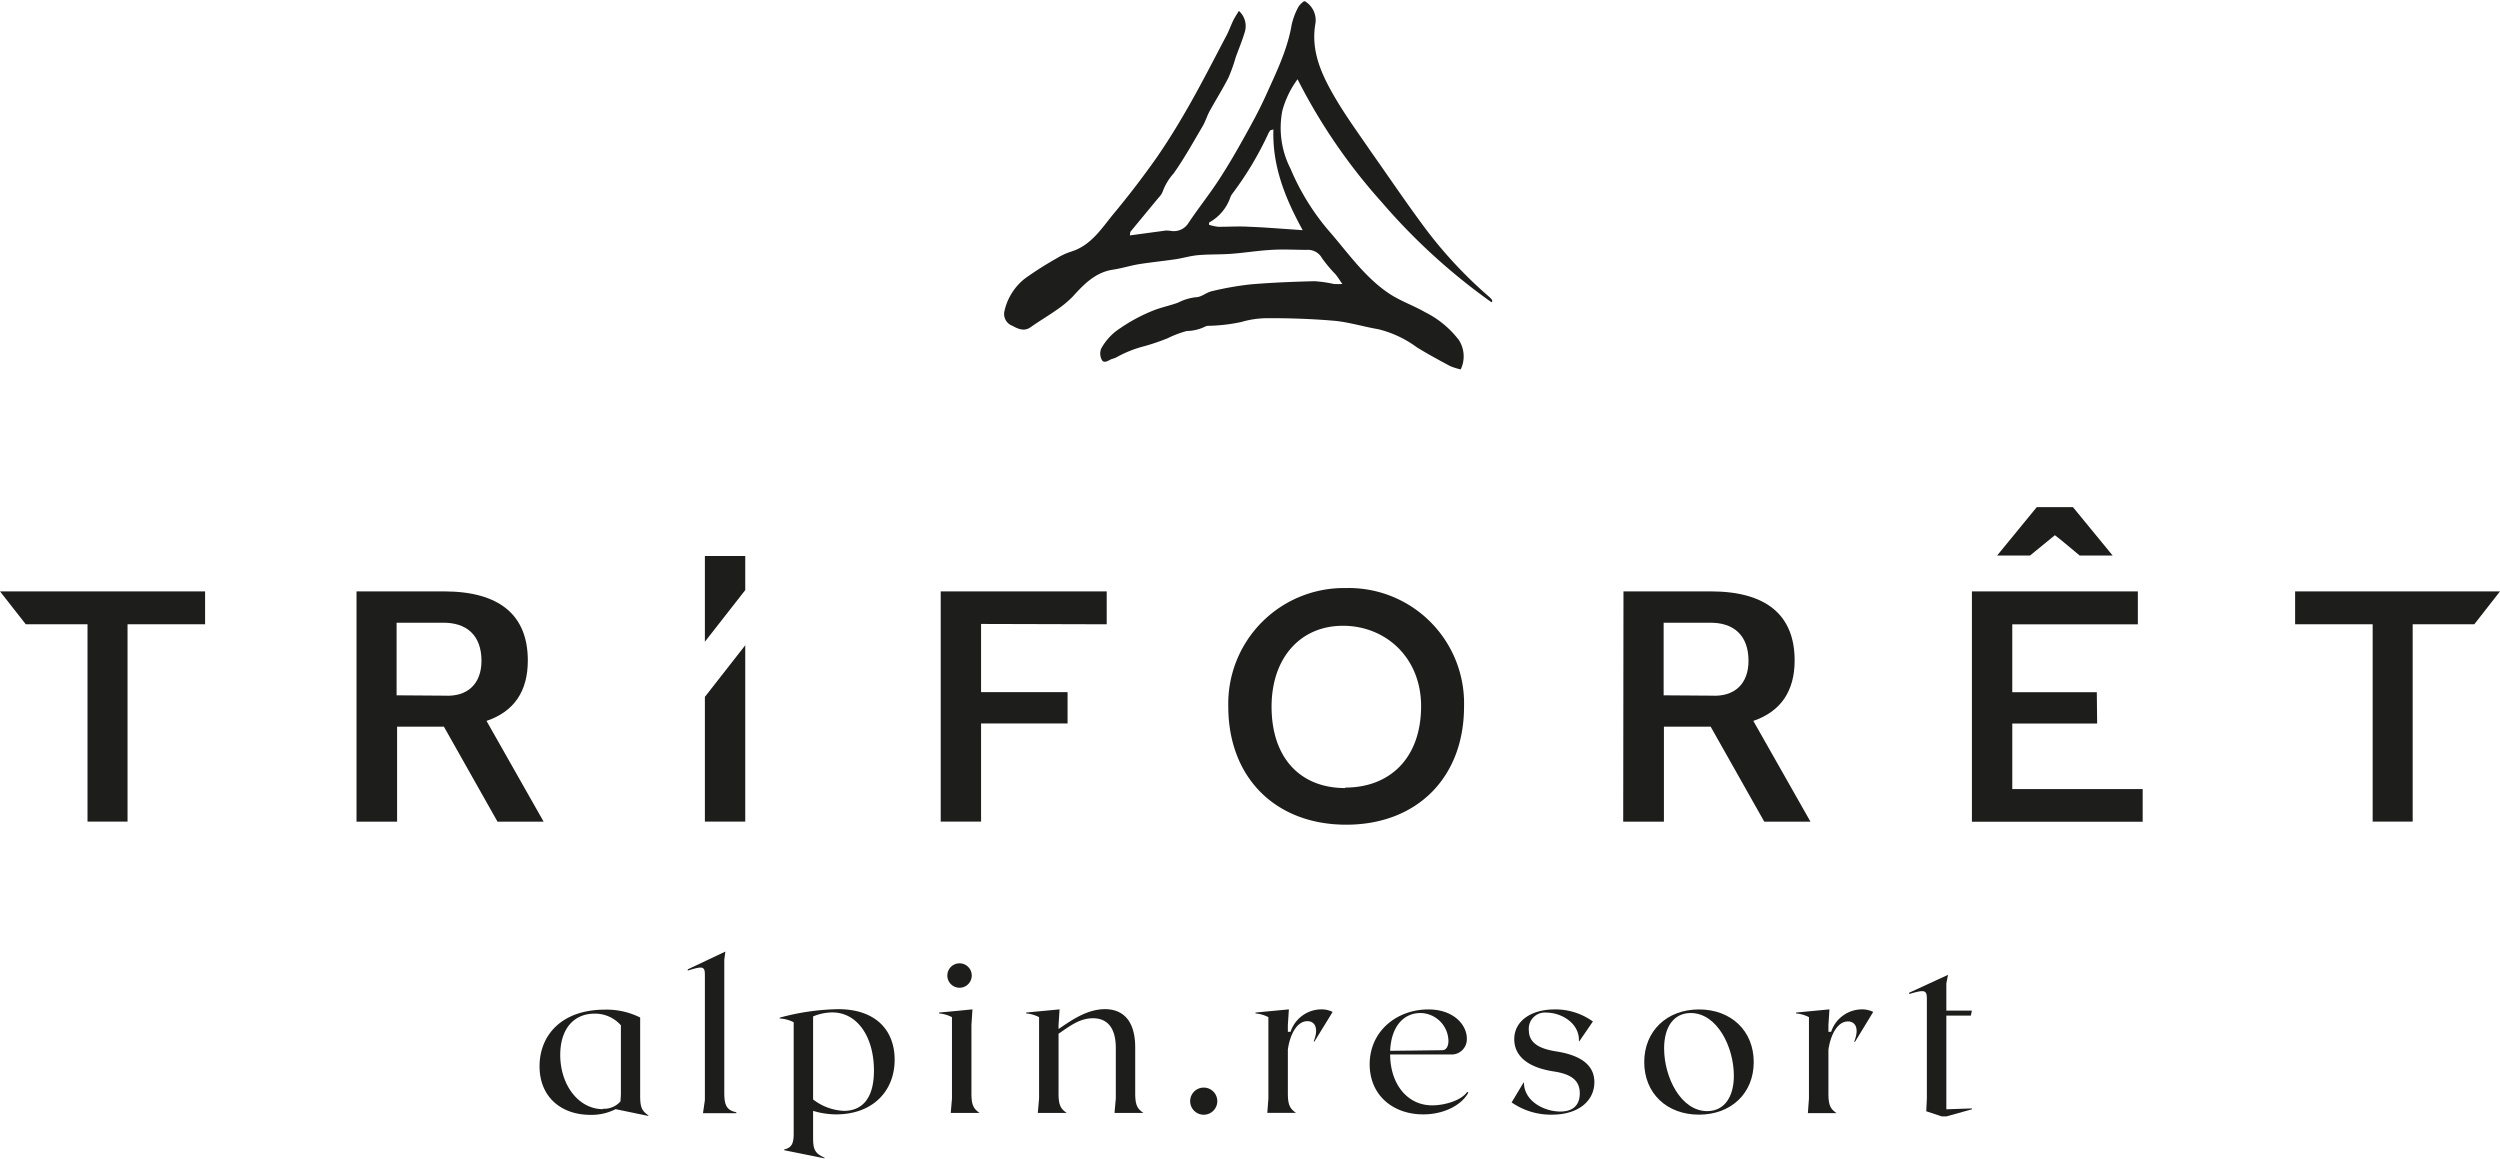 <svg id="Ebene_1" data-name="Ebene 1" xmlns="http://www.w3.org/2000/svg" xmlns:xlink="http://www.w3.org/1999/xlink" viewBox="0 0 368.5 170.81"><defs><style>.cls-1{fill:none;}.cls-2{clip-path:url(#clip-path);}.cls-3{fill:#1d1d1b;}</style><clipPath id="clip-path" transform="translate(-28.57 -23.32)"><rect class="cls-1" width="425.2" height="226.77"/></clipPath></defs><title>Triforet_alpinresort_logo</title><g class="cls-2"><path class="cls-3" d="M119.31,186.81l0,0a7.82,7.82,0,0,1-3.71.84c-4.32,0-7.5-2.64-7.5-7.16s3.18-8.35,9.66-8.35a11.09,11.09,0,0,1,5.17,1.16v11.58c0,1.68.28,2.21,1.21,2.84v.09Zm-1.87-.06a3.19,3.19,0,0,0,2.59-1.09c0-.31.06-.72.06-1.21v-10a5.07,5.07,0,0,0-3.86-1.72c-3.21,0-5.08,2.4-5.08,6.08,0,4.45,2.71,8,6.29,8" transform="translate(-28.57 -23.32)"/><path class="cls-3" d="M132.47,185.47V166.88c0-1.24-.6-1.09-2.52-.5v-.18l5.54-2.62-.16,1.21v19.6c0,1.67.22,2.55,1.78,2.89v.13h-4.92Z" transform="translate(-28.57 -23.32)"/><path class="cls-3" d="M144.15,192.86v-.1c1.09-.28,1.41-.81,1.41-2.37V174a4.92,4.92,0,0,0-2.06-.55v-.13a35.11,35.11,0,0,1,8.6-1.25c5.63,0,8.34,3.18,8.34,7.45,0,4.67-3.27,8.06-8.63,8.06a11.73,11.73,0,0,1-3.39-.52v4c0,1.69.28,2.28,1.68,2.9v.1Zm8.82-5.8c2.46,0,4.42-1.56,4.42-5.94,0-4.9-2.4-8.57-6.14-8.57a7.55,7.55,0,0,0-2.83.59v12.24a8,8,0,0,0,4.55,1.68" transform="translate(-28.57 -23.32)"/><path class="cls-3" d="M168.89,185.25v-12a4.94,4.94,0,0,0-1.9-.55v-.13l4.92-.47-.15,2.31v10.06c0,1.68.28,2.27,1.21,2.9h-4.26Zm1.25-19.93a1.8,1.8,0,0,1,0,3.59,1.8,1.8,0,1,1,0-3.59" transform="translate(-28.57 -23.32)"/><path class="cls-3" d="M181.73,185.25v-12a5,5,0,0,0-1.9-.55v-.13l4.92-.47-.15,2.31V175c1.67-1.12,4.08-2.93,6.85-2.93,2,0,4.45,1,4.45,5.67v6.73c0,1.68.28,2.27,1.22,2.9h-4.27l.19-2.16v-7.4c0-3.56-1.75-4.4-3.37-4.4-2,0-3.49,1.22-5.07,2.28v8.78c0,1.68.27,2.27,1.21,2.9h-4.27Z" transform="translate(-28.57 -23.32)"/><path class="cls-3" d="M204,185.63a2,2,0,1,1,2,2,2,2,0,0,1-2-2" transform="translate(-28.57 -23.32)"/><path class="cls-3" d="M215.53,185.25v-12a4.94,4.94,0,0,0-1.9-.55v-.13l4.92-.47-.15,2.31v1h.4a4.81,4.81,0,0,1,4.55-3.31,3.64,3.64,0,0,1,1.65.38l-2.68,4.36h-.12c.84-2.09.09-3-.91-3-1.58,0-2.58,2-2.89,4.17v6.45c0,1.68.28,2.27,1.21,2.9h-4.24Z" transform="translate(-28.57 -23.32)"/><path class="cls-3" d="M230.46,180.21c0-5,4.11-8.1,8.63-8.1,3.86,0,5.69,2.37,5.69,4.27a2.25,2.25,0,0,1-2.39,2.37h-8.91c0,4.26,2.46,7.5,6.2,7.5,1.65,0,4.2-.62,5.17-2l.15.13c-.93,1.74-3.45,3.2-6.66,3.2-4.33,0-7.88-2.71-7.88-7.41m10.68-2.05c.63,0,.93-.6.93-1.37a4.19,4.19,0,0,0-4.11-4.11c-2.52,0-4.33,2-4.48,5.57Z" transform="translate(-28.57 -23.32)"/><path class="cls-3" d="M251.4,185.79l1.74-2.9h.06c0,2.71,2.93,4.27,5.36,4.27,2.15,0,2.87-1.22,2.87-2.68,0-2.06-1.47-2.87-3.9-3.24-4.79-.75-5.76-3.05-5.76-4.74,0-2.77,2.62-4.39,5.92-4.39a9.38,9.38,0,0,1,5.67,1.78l-2,2.92h-.06c.13-2.71-2.64-4.23-4.76-4.23a2.38,2.38,0,0,0-2.62,2.58c0,2.22,2.15,2.84,4.11,3.15,4.71.75,5.55,2.87,5.55,4.52,0,2.77-2.37,4.79-6.23,4.79a10.1,10.1,0,0,1-6-1.83" transform="translate(-28.57 -23.32)"/><path class="cls-3" d="M270.93,179.87c0-4.58,3.34-7.76,8.07-7.76s8.07,3.15,8.07,7.76-3.34,7.75-8.07,7.75-8.07-3.14-8.07-7.75m9.28,7.23c2.46,0,3.93-2,3.93-5.21,0-4.29-2.49-9.25-6.36-9.25-2.46,0-3.92,2-3.92,5.21,0,4.29,2.49,9.25,6.35,9.25" transform="translate(-28.57 -23.32)"/><path class="cls-3" d="M295.21,185.25v-12a5,5,0,0,0-1.9-.55v-.13l4.92-.47-.15,2.31v1h.4a4.81,4.81,0,0,1,4.54-3.31,3.67,3.67,0,0,1,1.66.38L302,176.88h-.13c.84-2.09.1-3-.9-3-1.58,0-2.58,2-2.89,4.17v6.45c0,1.68.27,2.27,1.21,2.9h-4.24Z" transform="translate(-28.57 -23.32)"/><path class="cls-3" d="M312.5,187.12l.09-1.87V170.43c0-1.31-.59-1.18-2.61-.59v-.19l5.73-2.64-.25,1.27v4h3.77l-.16.74h-3.61v13.81l3.77-.13v.13l-3.77,1.05h-.66Z" transform="translate(-28.57 -23.32)"/><path class="cls-3" d="M248.5,67.55c0,.14.09.35-.13.29a89.82,89.82,0,0,1-16.08-14.66A83.74,83.74,0,0,1,219.83,35a14,14,0,0,0-2.24,4.63,13.18,13.18,0,0,0,1.2,8.55,34.92,34.92,0,0,0,5.51,9c2.81,3.2,5.26,6.81,8.82,9.27,1.71,1.19,3.76,1.87,5.57,2.92a14.15,14.15,0,0,1,4.93,4.09,4.45,4.45,0,0,1,.26,4.31,8.8,8.8,0,0,1-1.6-.51c-1.65-.89-3.31-1.78-4.9-2.77a15.9,15.9,0,0,0-5.68-2.65c-2.11-.36-4.17-1-6.29-1.22-3.35-.3-6.72-.41-10.09-.4a13.9,13.9,0,0,0-3.78.56,25.05,25.05,0,0,1-4.62.56c-.22,0-.49,0-.65.09a6.36,6.36,0,0,1-2.77.68,15.15,15.15,0,0,0-2.8,1.06,32.84,32.84,0,0,1-3.42,1.17,17.13,17.13,0,0,0-4.17,1.66c-.27.15-.59.19-.87.33-.45.24-1,.57-1.28,0a2,2,0,0,1-.08-1.62,8.32,8.32,0,0,1,2.79-3,24.94,24.94,0,0,1,5.1-2.7c1.13-.42,2.32-.67,3.45-1.08a7.46,7.46,0,0,1,2.64-.8c.78,0,1.53-.71,2.34-.89a45.91,45.91,0,0,1,5.68-1c3.13-.27,6.27-.39,9.42-.47a18,18,0,0,1,2.88.41,11,11,0,0,0,1.25,0c-.39-.57-.66-1-1-1.42a21.09,21.09,0,0,1-2-2.39,2.36,2.36,0,0,0-2.23-1.22c-1.73,0-3.48-.11-5.2,0-2,.11-3.94.43-5.91.58-1.63.12-3.29.06-4.92.2-1.13.1-2.24.44-3.36.61-1.79.26-3.59.44-5.36.72-1.27.21-2.51.61-3.78.8-2.65.39-4.34,2.17-6,4a15.74,15.74,0,0,1-2.35,1.94c-1.24.87-2.55,1.64-3.78,2.51-.77.55-1.48.55-2.75-.17a1.85,1.85,0,0,1-1.16-2.18,8.41,8.41,0,0,1,3.06-4.82,52.18,52.18,0,0,1,4.73-3,9.55,9.55,0,0,1,2.06-.94c3-.93,4.56-3.57,6.41-5.78,2.15-2.59,4.2-5.28,6.12-8,1.77-2.55,3.39-5.21,4.92-7.91,1.88-3.32,3.62-6.73,5.4-10.11.38-.71.65-1.49,1-2.22.21-.45.5-.87.81-1.4a.09.09,0,0,1,.1,0,3,3,0,0,1,.83,3c-.38,1.29-.9,2.53-1.36,3.8a24.17,24.17,0,0,1-1.07,3c-.86,1.68-1.87,3.28-2.78,4.94-.38.7-.61,1.49-1,2.17-1.39,2.35-2.71,4.75-4.3,7a8.12,8.12,0,0,0-1.61,2.67,2.69,2.69,0,0,1-.6.89l-4.13,5c-.09.12-.06.33-.11.57l5.31-.72a5.25,5.25,0,0,1,.79.06,2.53,2.53,0,0,0,2.52-1.14c1.44-2.17,3.08-4.21,4.5-6.39s2.6-4.23,3.8-6.39,2.21-4,3.16-6.12c1.52-3.36,3.15-6.68,3.78-10.39a10.13,10.13,0,0,1,1-2.62,3,3,0,0,1,.79-.79.23.23,0,0,1,.18,0,3.26,3.26,0,0,1,1.54,3.16c-.75,4.08.86,7.56,2.79,10.89,1.62,2.79,3.54,5.41,5.37,8.09C233,49,235.41,52.57,237.93,56a64.44,64.44,0,0,0,10.2,11.12,3.59,3.59,0,0,1,.37.41M206.79,56.12c0,.11,0,.22,0,.34a7.44,7.44,0,0,0,1.37.29c1.54,0,3.1-.1,4.64,0,2.14.08,4.28.26,6.42.4l1.37.1c-2.61-4.74-4.5-9.49-4.32-14.85-.31.09-.42.09-.47.15a2.47,2.47,0,0,0-.27.44,48.82,48.82,0,0,1-5.4,9,2.37,2.37,0,0,0-.23.48,6.69,6.69,0,0,1-3.15,3.67" transform="translate(-28.57 -23.32)"/><polygon class="cls-3" points="0 87.17 30.23 87.17 30.23 92.02 18.8 92.02 18.8 121.1 12.9 121.1 12.9 92.02 3.8 92.02 0 87.17"/><path class="cls-3" d="M81.12,110.49H94c8.18,0,12.37,3.48,12.37,10.18,0,4.53-2,7.53-6.09,8.91l8.42,14.85h-6.8l-7.9-14h-6.9v14H81.12Zm13,15.37c3.33.19,5.42-1.71,5.42-5.14,0-3.66-2.09-5.7-5.85-5.61-2,0-4.38,0-6.66,0v10.7Z" transform="translate(-28.57 -23.32)"/><polygon class="cls-3" points="138.66 87.17 163.13 87.17 163.13 92.02 144.61 91.97 144.61 102.02 157.36 102.02 157.36 106.64 144.61 106.64 144.61 121.1 138.66 121.1 138.66 87.17"/><path class="cls-3" d="M227,110a17,17,0,0,1,17.37,17.46c0,10.48-6.95,17.42-17.37,17.42s-17.38-6.94-17.38-17.42A17.05,17.05,0,0,1,227,110m-.15,29.41c6.62,0,11.19-4.38,11.19-12,0-7.18-5.24-11.85-11.52-11.85S216,120.3,216,127.48c0,7.57,4.24,12,10.85,12" transform="translate(-28.57 -23.32)"/><path class="cls-3" d="M267.87,110.49h12.85c8.19,0,12.38,3.48,12.38,10.18,0,4.53-2.05,7.53-6.09,8.91l8.42,14.85h-6.81l-7.9-14h-6.89v14h-6Zm13,15.37c3.34.19,5.43-1.71,5.43-5.14,0-3.66-2.09-5.7-5.85-5.61-2,0-4.38,0-6.66,0v10.7Z" transform="translate(-28.57 -23.32)"/><path class="cls-3" d="M319.23,110.49h24.46v4.86l-18.51,0v10h12.46l.05,4.62H325.18v9.66H344.4v4.81H319.23Zm8.56-5.28h-4.85l5.85-7.14h5.33l5.86,7.14h-4.86s-3.57-3-3.66-3Z" transform="translate(-28.57 -23.32)"/><polygon class="cls-3" points="338.3 87.17 368.5 87.17 364.71 92.02 355.63 92.02 355.63 121.1 349.73 121.1 349.73 92.02 338.3 92.02 338.3 87.17"/><polygon class="cls-3" points="109.85 86.98 109.85 81.95 103.9 81.95 103.9 87.17 103.9 94.59 109.85 86.98"/><polygon class="cls-3" points="103.9 102.72 103.9 115.89 103.9 121.1 109.85 121.1 109.85 115.89 109.85 95.11 103.9 102.72"/></g></svg>